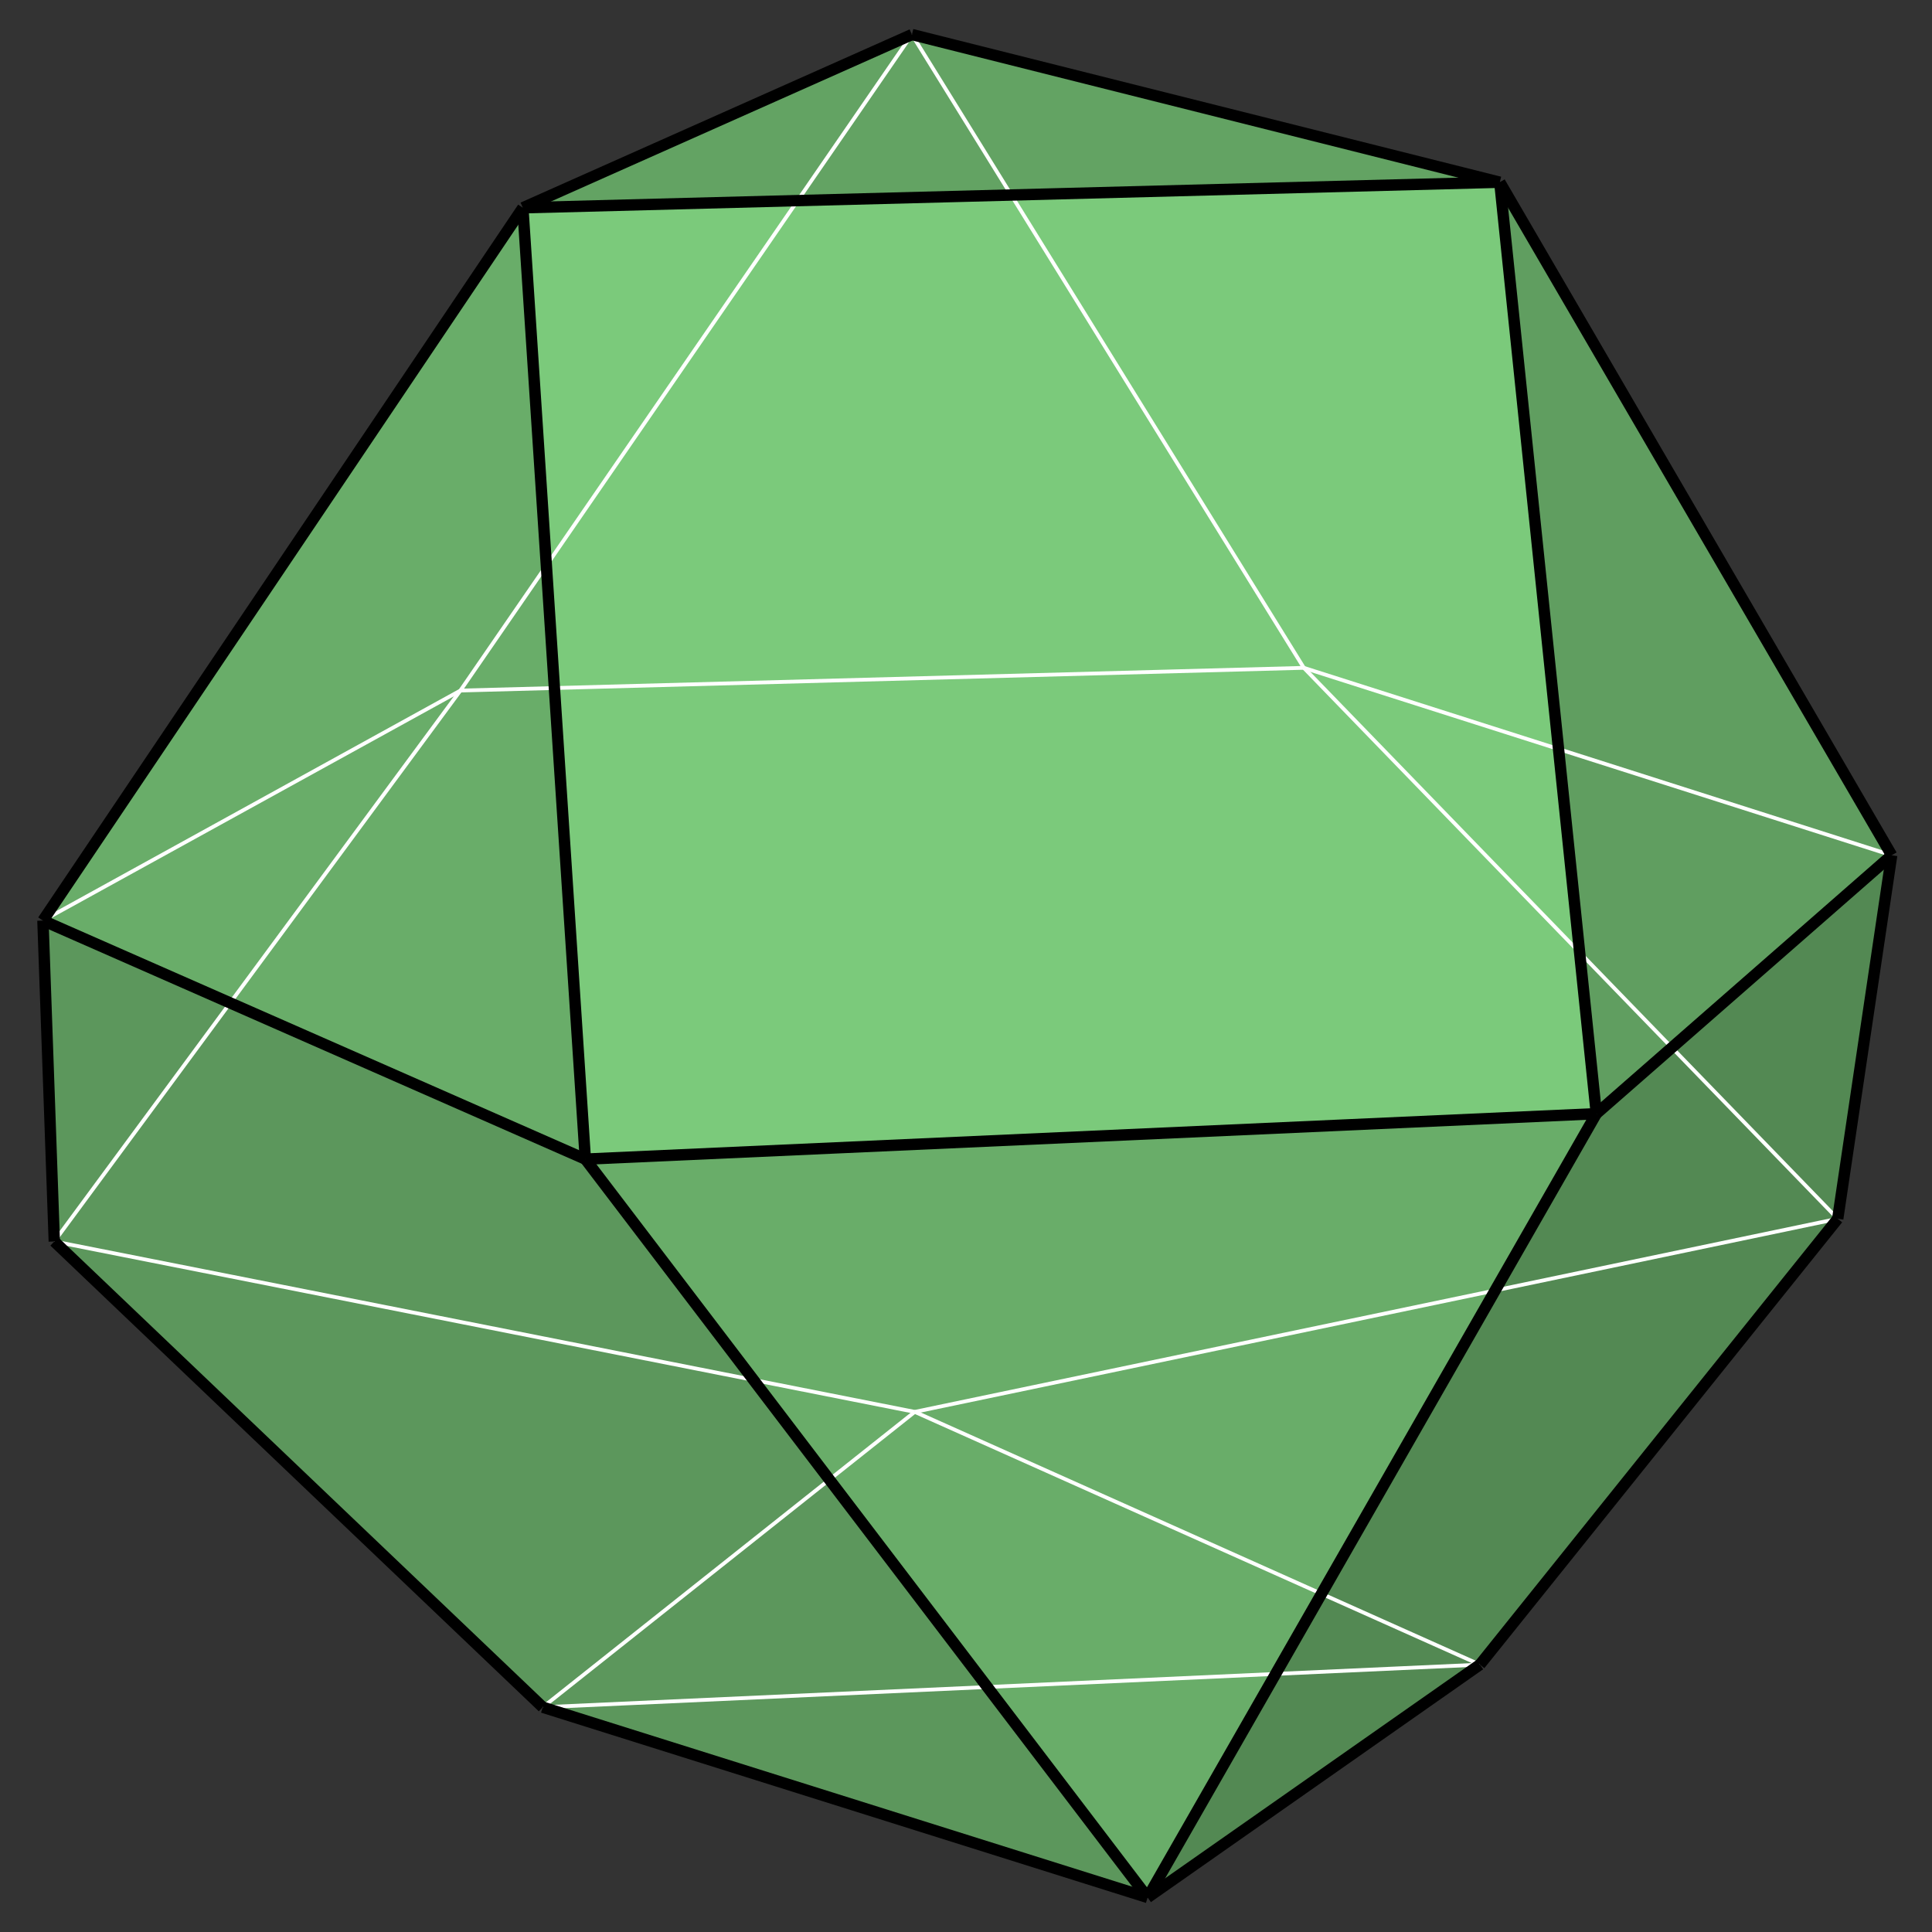 <?xml version="1.0" encoding="utf-8"?>
<!-- Generator: Adobe Illustrator 16.0.0, SVG Export Plug-In . SVG Version: 6.00 Build 0)  -->
<!DOCTYPE svg PUBLIC "-//W3C//DTD SVG 1.1//EN" "http://www.w3.org/Graphics/SVG/1.1/DTD/svg11.dtd">
<svg version="1.1" id="圖層_1" xmlns="http://www.w3.org/2000/svg" xmlns:xlink="http://www.w3.org/1999/xlink" x="0px" y="0px"
	 width="510.24px" height="510.24px" viewBox="0 0 510.24 510.24" enable-background="new 0 0 510.24 510.24" xml:space="preserve">
<rect x="0" y="0" width="510.24" height="510.24" fill="#333333" stroke="none"/>
<g>
	<g>
		<polyline fill-rule="evenodd" clip-rule="evenodd" fill="#5C975C" points="11.339,243.125 14.339,327.875 143.339,450.875 
			303.09,501.125 154.589,306.125 11.339,243.125 		"/>
		<polyline fill-rule="evenodd" clip-rule="evenodd" fill="#69AD69" points="154.589,306.125 303.09,501.125 421.59,294.125 
			154.589,306.125 		"/>
		<polyline fill-rule="evenodd" clip-rule="evenodd" fill="#538953" points="303.09,501.125 390.84,439.625 485.34,321.875 
			499.59,225.875 421.59,294.125 303.09,501.125 		"/>
		<polyline fill-rule="evenodd" clip-rule="evenodd" fill="#69AD69" points="11.339,243.125 154.589,306.125 138.089,54.875 
			11.339,243.125 		"/>
		<polyline fill-rule="evenodd" clip-rule="evenodd" fill="#7BCA7B" points="154.589,306.125 421.59,294.125 396.09,48.125 
			138.089,54.875 154.589,306.125 		"/>
		<polyline fill-rule="evenodd" clip-rule="evenodd" fill="#609E60" points="396.09,48.125 421.59,294.125 499.59,225.875 
			396.09,48.125 		"/>
		<polyline fill-rule="evenodd" clip-rule="evenodd" fill="#63A363" points="396.09,48.125 240.839,9.125 138.089,54.875 
			396.09,48.125 		"/>
	</g>
	<g>
		<line fill="none" stroke="#FFFFFF" stroke-miterlimit="10" x1="11.339" y1="243.125" x2="121.589" y2="182.375"/>
		<line fill="none" stroke="#FFFFFF" stroke-miterlimit="10" x1="121.589" y1="182.375" x2="344.34" y2="176.375"/>
		<line fill="none" stroke="#FFFFFF" stroke-miterlimit="10" x1="344.34" y1="176.375" x2="499.59" y2="225.875"/>
		<line fill="none" stroke="#FFFFFF" stroke-miterlimit="10" x1="344.34" y1="176.375" x2="485.34" y2="321.875"/>
		<line fill="none" stroke="#FFFFFF" stroke-miterlimit="10" x1="485.34" y1="321.875" x2="241.589" y2="372.875"/>
		<line fill="none" stroke="#FFFFFF" stroke-miterlimit="10" x1="241.589" y1="372.875" x2="390.84" y2="439.625"/>
		<line fill="none" stroke="#FFFFFF" stroke-miterlimit="10" x1="390.84" y1="439.625" x2="143.339" y2="450.875"/>
		<line fill="none" stroke="#FFFFFF" stroke-miterlimit="10" x1="143.339" y1="450.875" x2="241.589" y2="372.875"/>
		<line fill="none" stroke="#FFFFFF" stroke-miterlimit="10" x1="241.589" y1="372.875" x2="14.339" y2="327.875"/>
		<line fill="none" stroke="#FFFFFF" stroke-miterlimit="10" x1="14.339" y1="327.875" x2="121.589" y2="182.375"/>
		<line fill="none" stroke="#FFFFFF" stroke-miterlimit="10" x1="121.589" y1="182.375" x2="240.839" y2="9.125"/>
		<line fill="none" stroke="#FFFFFF" stroke-miterlimit="10" x1="240.839" y1="9.125" x2="344.34" y2="176.375"/>
	</g>
	<g>
		
			<line fill="none" stroke="#000000" stroke-width="3" stroke-miterlimit="10" x1="14.339" y1="327.875" x2="143.339" y2="450.875"/>
		
			<line fill="none" stroke="#000000" stroke-width="3" stroke-miterlimit="10" x1="143.339" y1="450.875" x2="303.09" y2="501.125"/>
		<line fill="none" stroke="#000000" stroke-width="3" stroke-miterlimit="10" x1="303.09" y1="501.125" x2="390.84" y2="439.625"/>
		<line fill="none" stroke="#000000" stroke-width="3" stroke-miterlimit="10" x1="390.84" y1="439.625" x2="485.34" y2="321.875"/>
		<line fill="none" stroke="#000000" stroke-width="3" stroke-miterlimit="10" x1="485.34" y1="321.875" x2="499.59" y2="225.875"/>
		<line fill="none" stroke="#000000" stroke-width="3" stroke-miterlimit="10" x1="499.59" y1="225.875" x2="421.59" y2="294.125"/>
		<line fill="none" stroke="#000000" stroke-width="3" stroke-miterlimit="10" x1="421.59" y1="294.125" x2="303.09" y2="501.125"/>
		
			<line fill="none" stroke="#000000" stroke-width="3" stroke-miterlimit="10" x1="303.09" y1="501.125" x2="154.589" y2="306.125"/>
		<line fill="none" stroke="#000000" stroke-width="3" stroke-miterlimit="10" x1="14.339" y1="327.875" x2="11.339" y2="243.125"/>
		
			<line fill="none" stroke="#000000" stroke-width="3" stroke-miterlimit="10" x1="11.339" y1="243.125" x2="154.589" y2="306.125"/>
		
			<line fill="none" stroke="#000000" stroke-width="3" stroke-miterlimit="10" x1="154.589" y1="306.125" x2="421.59" y2="294.125"/>
		<line fill="none" stroke="#000000" stroke-width="3" stroke-miterlimit="10" x1="11.339" y1="243.125" x2="138.089" y2="54.875"/>
		
			<line fill="none" stroke="#000000" stroke-width="3" stroke-miterlimit="10" x1="138.089" y1="54.875" x2="154.589" y2="306.125"/>
		<line fill="none" stroke="#000000" stroke-width="3" stroke-miterlimit="10" x1="138.089" y1="54.875" x2="396.09" y2="48.125"/>
		<line fill="none" stroke="#000000" stroke-width="3" stroke-miterlimit="10" x1="396.09" y1="48.125" x2="421.59" y2="294.125"/>
		<line fill="none" stroke="#000000" stroke-width="3" stroke-miterlimit="10" x1="499.59" y1="225.875" x2="396.09" y2="48.125"/>
		<line fill="none" stroke="#000000" stroke-width="3" stroke-miterlimit="10" x1="396.09" y1="48.125" x2="240.839" y2="9.125"/>
		<line fill="none" stroke="#000000" stroke-width="3" stroke-miterlimit="10" x1="240.839" y1="9.125" x2="138.089" y2="54.875"/>
	</g>
</g>
</svg>
